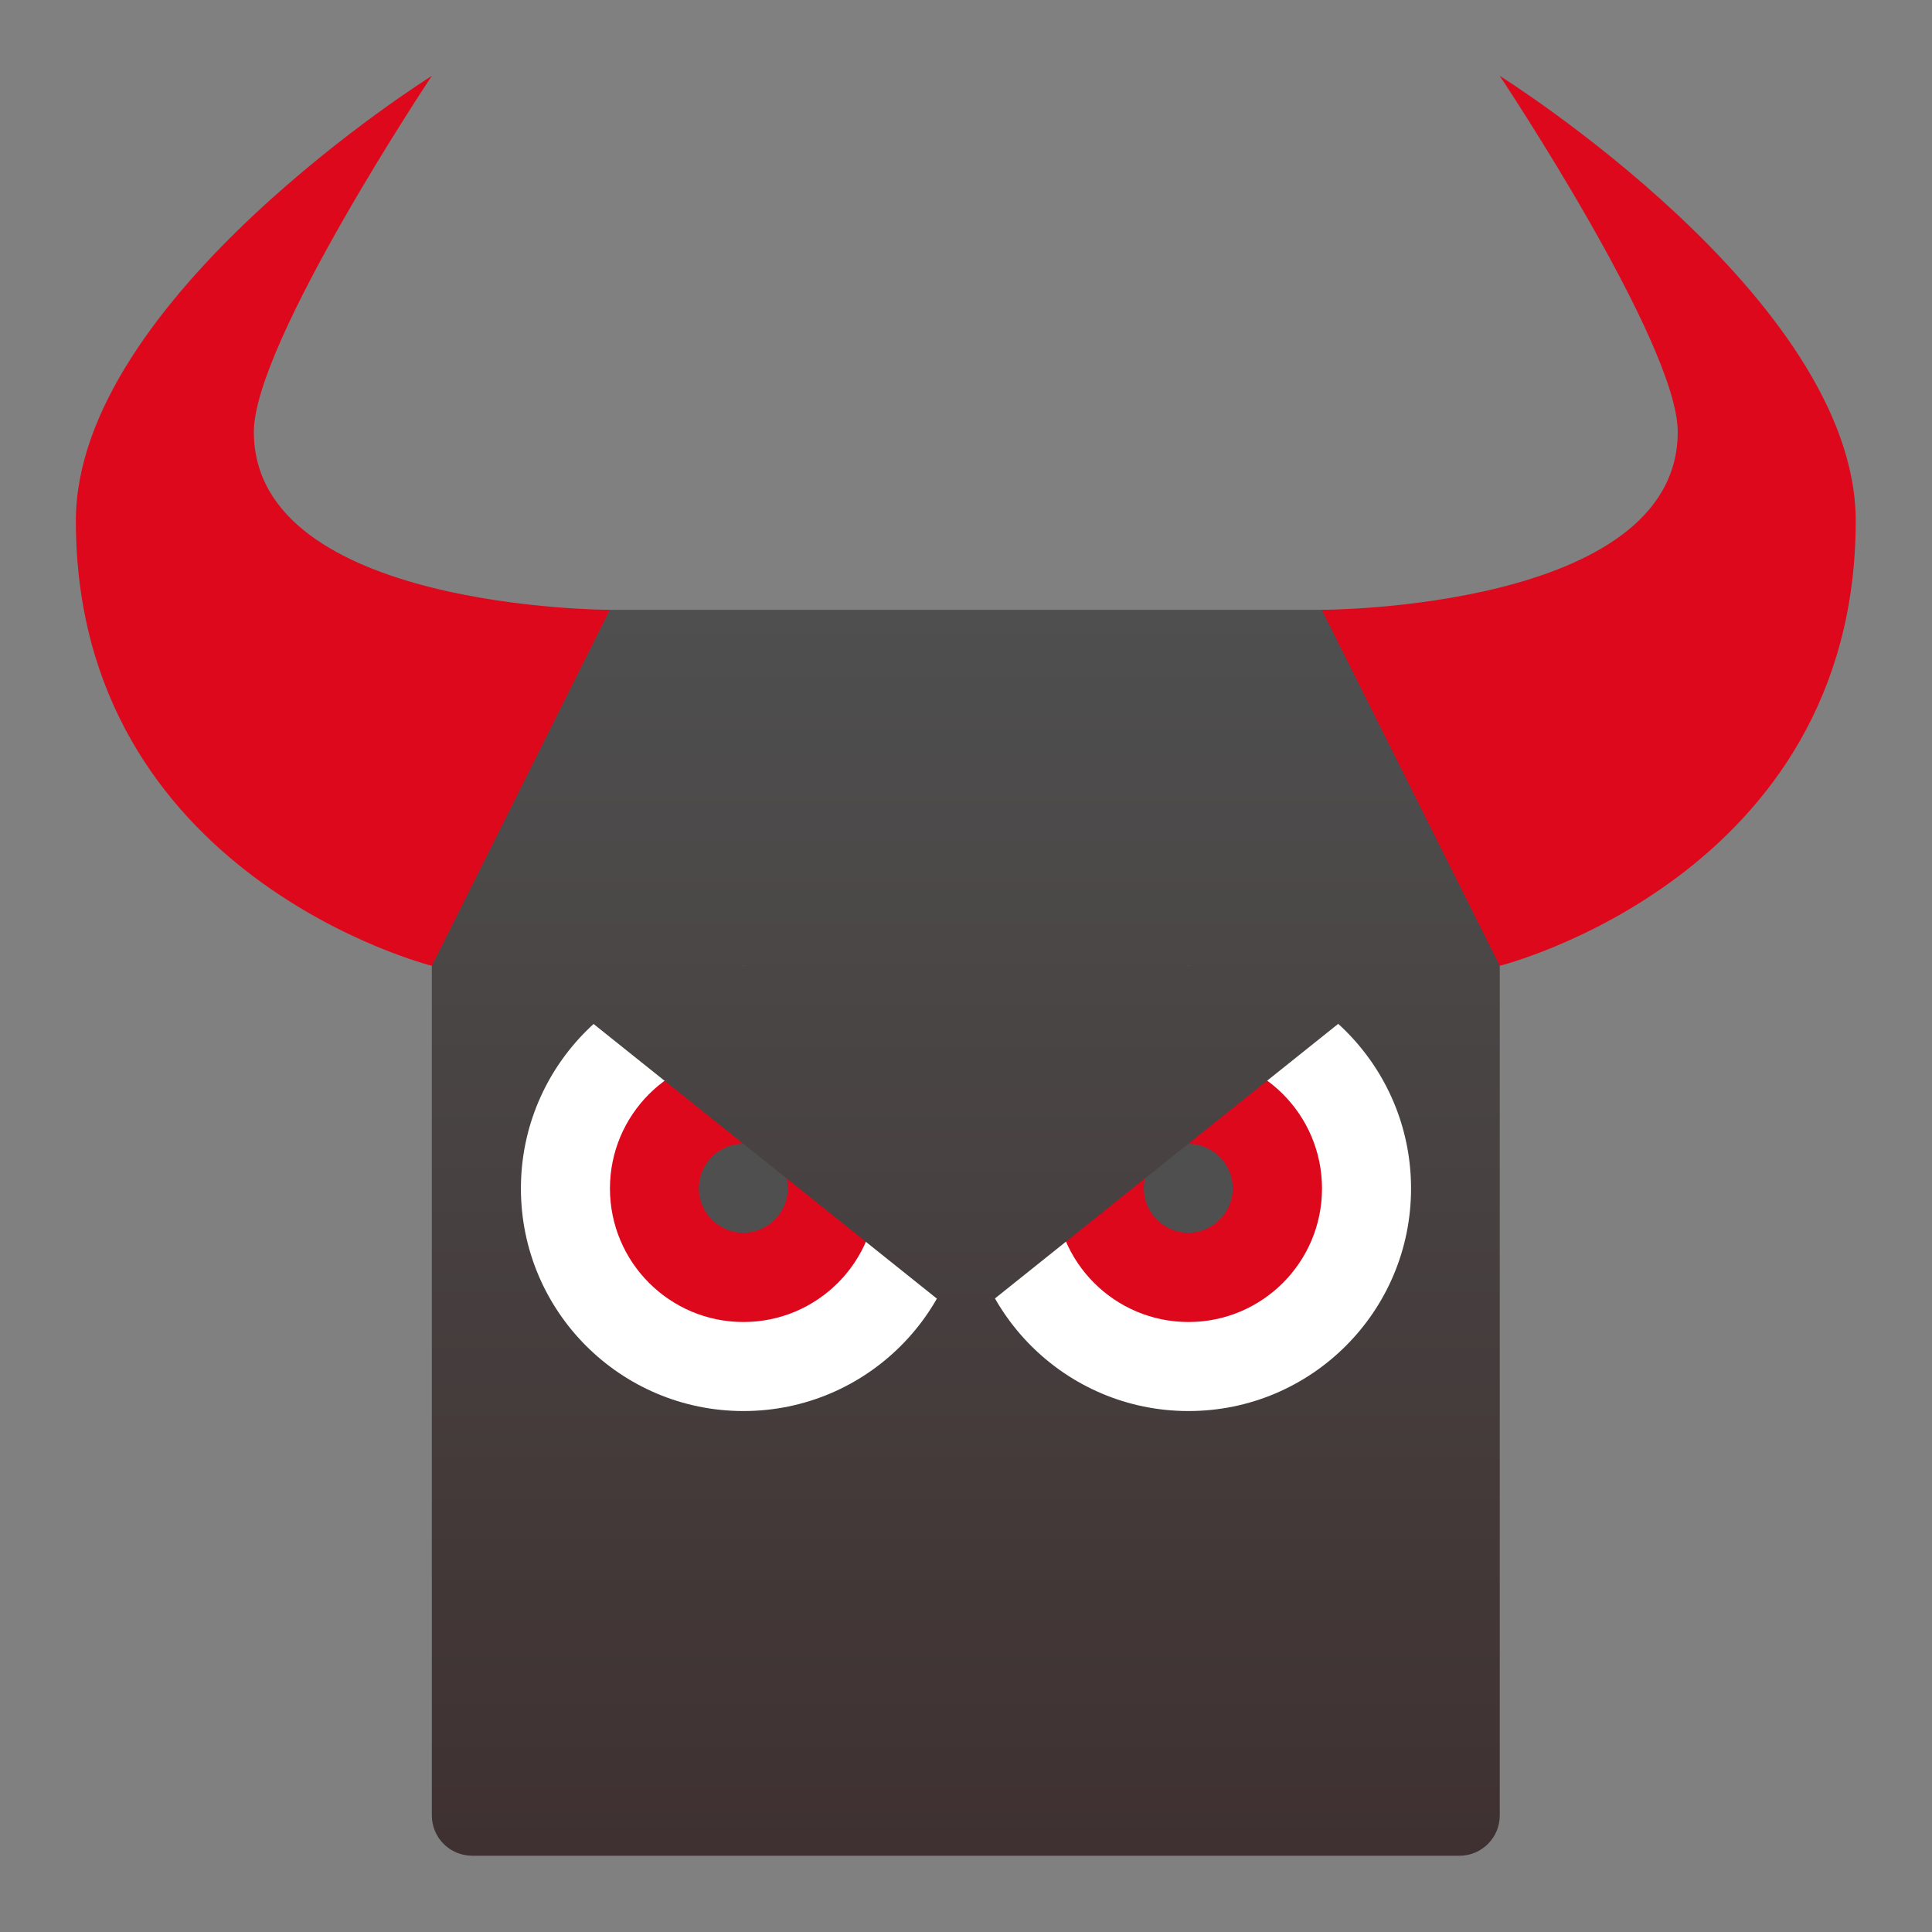 <svg clip-rule="evenodd" fill-rule="evenodd" stroke-linejoin="round" stroke-miterlimit="2" viewBox="0 0 48 48" xmlns="http://www.w3.org/2000/svg" xmlns:xlink="http://www.w3.org/1999/xlink">
 <rect x="0" y="0" width="48" height="48" fill="#808080" stroke="none"/>
 <linearGradient id="a">
  <stop stop-color="#3f3131" offset="0"/>
  <stop stop-color="#4f4f4f" offset="1"/>
 </linearGradient>
 <linearGradient id="b" x2="1" gradientTransform="matrix(0 -13.964 13.964 0 11 20.964)" gradientUnits="userSpaceOnUse" xlink:href="#a"/>
 <linearGradient id="c" x2="1" gradientTransform="matrix(0 -14 14 0 11 21)" gradientUnits="userSpaceOnUse" xlink:href="#a"/>
 <path transform="matrix(2.211 0 0 2.211 -.326 -.326)" d="m17 7.452c0-.249-.203-.452-.452-.452h-11.096c-.249 0-.452.203-.452.452v13.096c0 .249.203.452.452.452h11.096c.249 0 .452-.203.452-.452z" fill="url(#b)"/>
 <path transform="matrix(2.211 0 0 2.211 -.326 -.326)" d="m5 1s-4 2.5-4 5c0 4 4 5 4 5l2-4s-4 0-4-2c0-1 2-4 2-4zm12 0s2 3 2 4c0 2-4 2-4 2l2 4s4-1 4-5c0-2.5-4-5-4-5z" fill="#de081c" fill-rule="nonzero"/>
 <g stroke-width="2.211">
  <circle cx="18.471" cy="29.528" r="5.529" fill="#fff"/>
  <circle cx="18.471" cy="29.528" r="3.317" fill="#de081c"/>
  <circle cx="29.528" cy="29.528" r="5.529" fill="#fff"/>
  <circle cx="29.528" cy="29.528" r="3.317" fill="#de081c"/>
 </g>
 <g transform="matrix(2.211 0 0 2.211 -.326 -.326)" fill-rule="nonzero">
  <path d="m8.5 13c-.274 0-.5.226-.5.5s.226.5.5.5.5-.226.5-.5-.226-.5-.5-.5zm5 0c-.274 0-.5.226-.5.5s.226.5.5.5.5-.226.5-.5-.226-.5-.5-.5z" fill="#4f4f4f"/>
  <path d="m6 11 5 4 5-4z" fill="url(#c)"/>
 </g>
</svg>
